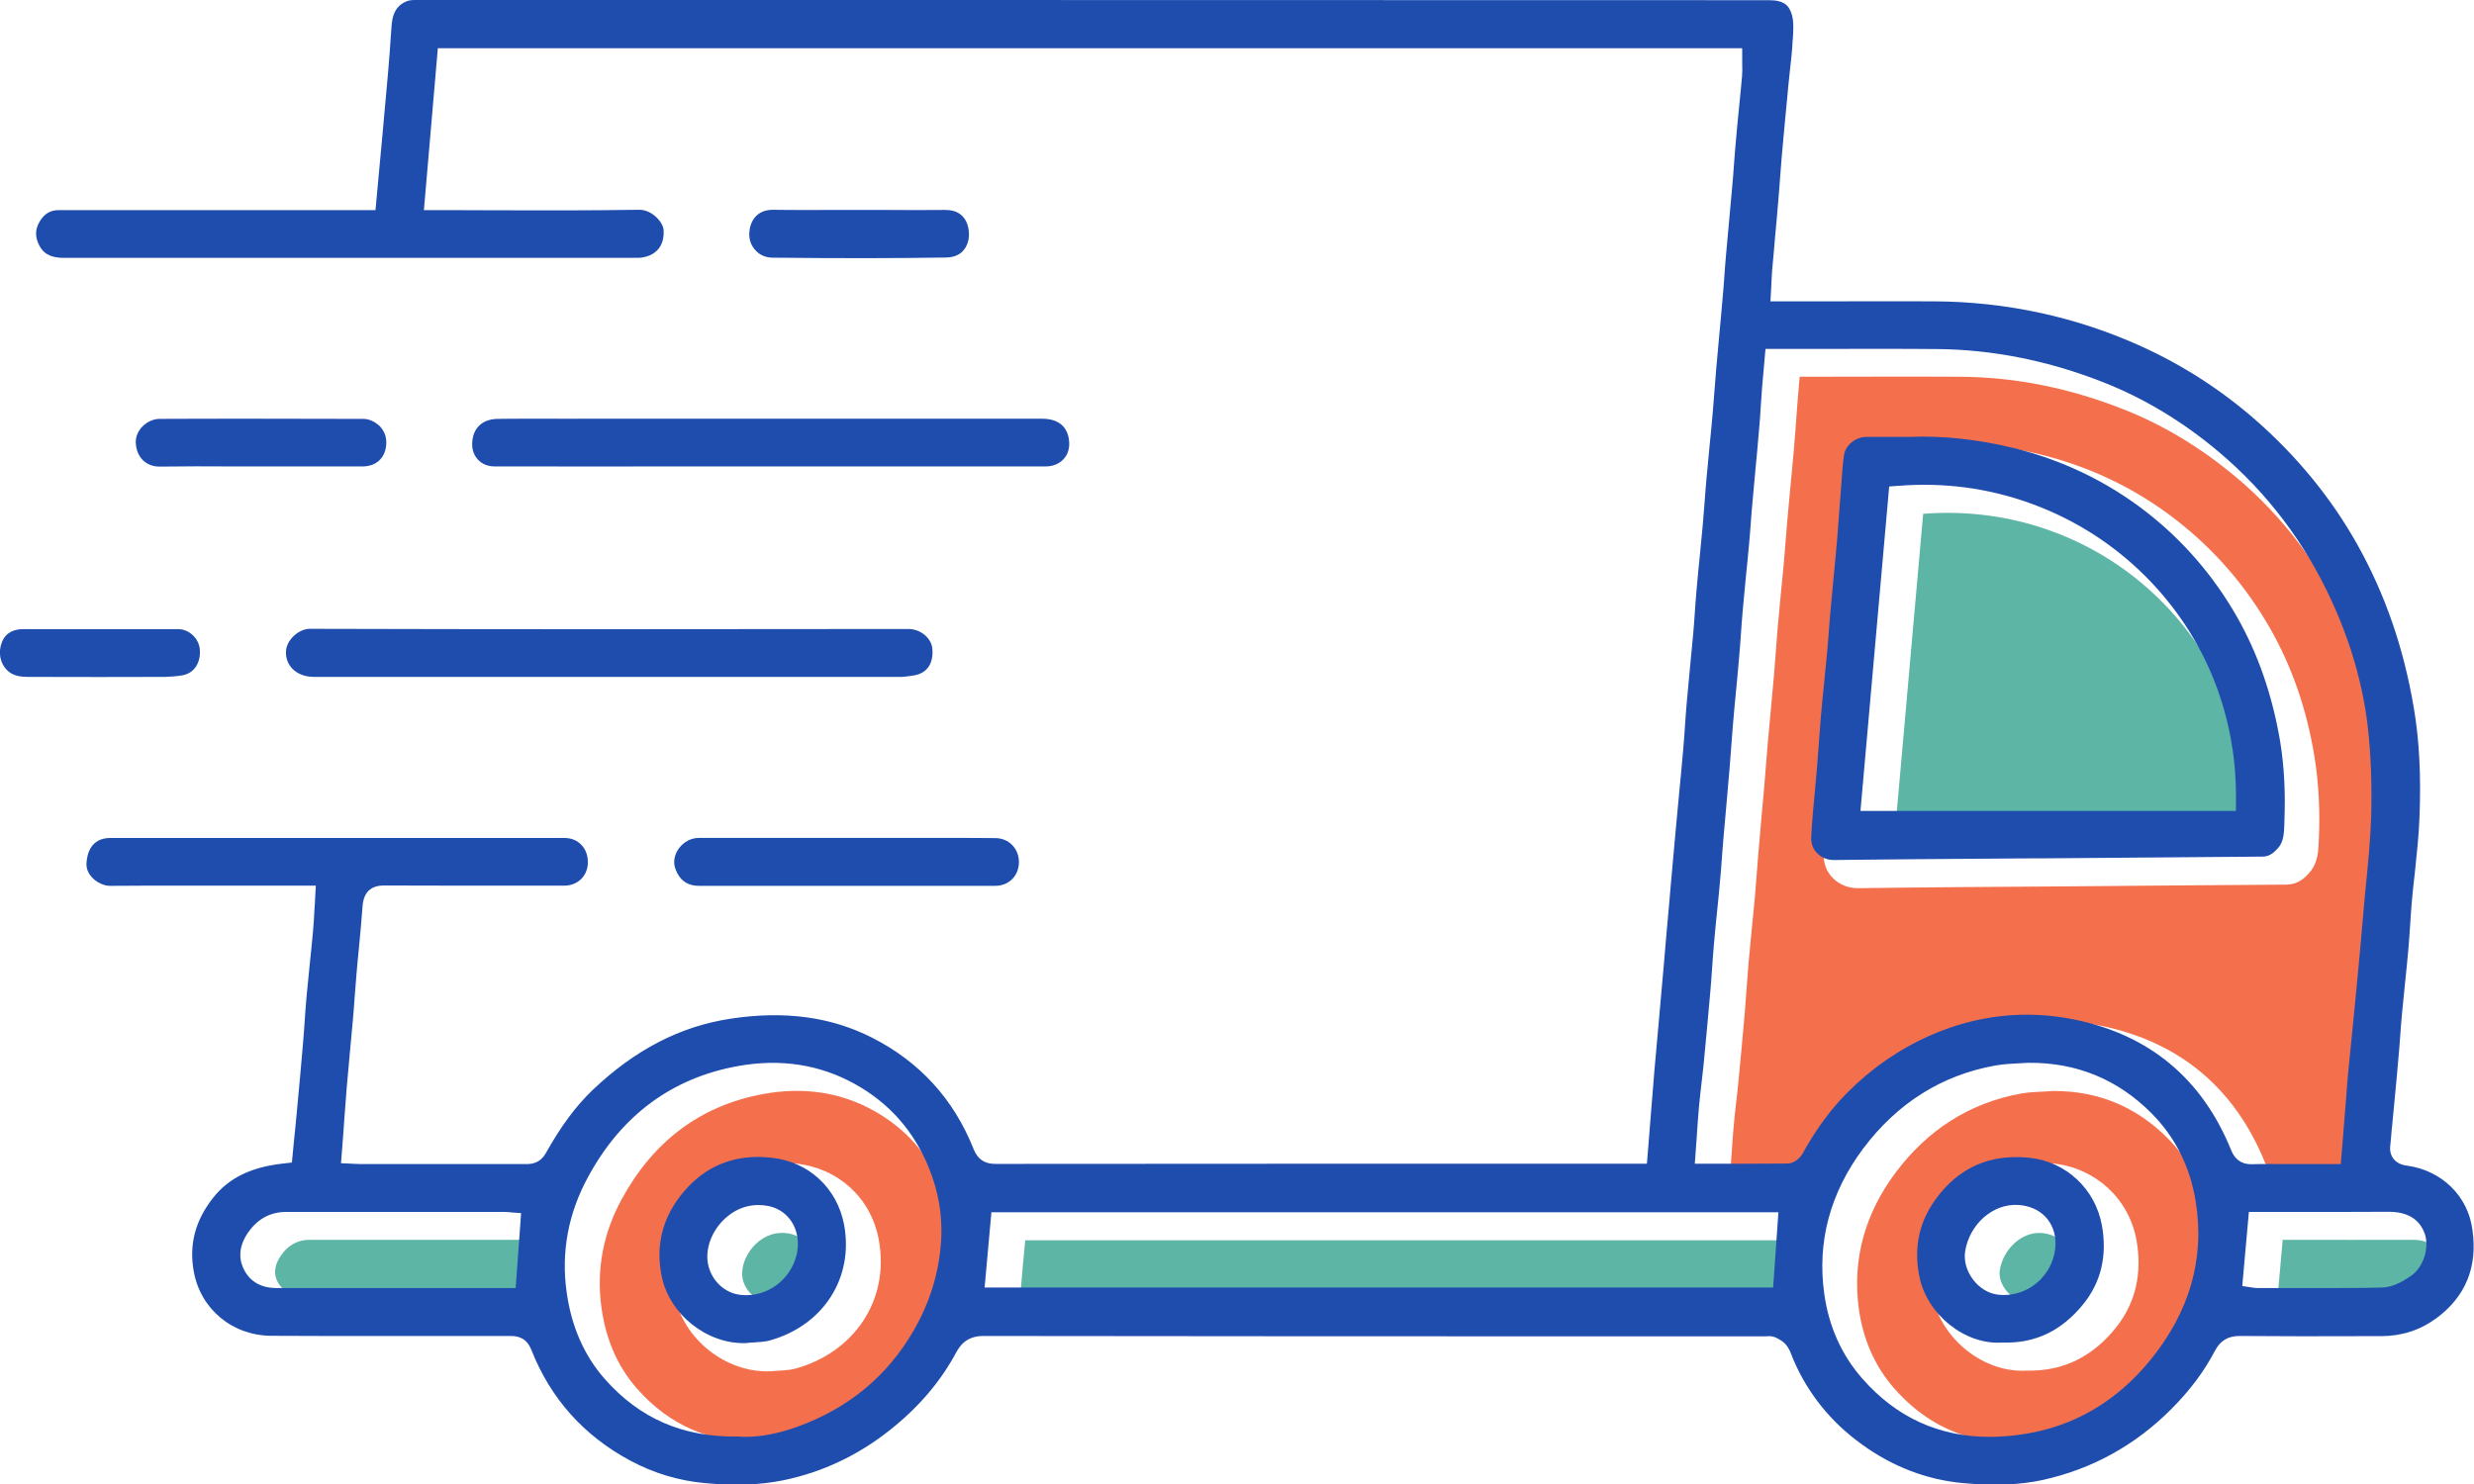 <svg xmlns="http://www.w3.org/2000/svg" xmlns:xlink="http://www.w3.org/1999/xlink" id="Layer_1" x="0px" y="0px" viewBox="0 0 1456.1 873.9" style="enable-background:new 0 0 1456.1 873.9;" xml:space="preserve"><style type="text/css">	.st0{fill:#FBC06F;}	.st1{fill:#5DB5A6;}	.st2{fill:#1F4DAD;}	.st3{fill:#F4704D;}	.st4{fill:#02302E;}</style><g>	<path class="st1" d="M1131.9,302.5c-5.3,59.5-10.5,119.1-15.8,178.5c69.6,0,138.3,0,207.4,0C1324.6,375.6,1236,294.3,1131.9,302.5z  "></path>	<path class="st1" d="M600.6,761.5c150.2,0,300.6,0,451,0c0.7-10.5,1.4-20.8,2.1-31.3c-150.2,0-300.2,0-450.3,0  C602.4,740.6,601.5,750.8,600.6,761.5z"></path>	<path class="st1" d="M1348.8,729.9c-1.8,0-3.6,0-5.3,0c-1,10.9-1.9,21.2-2.8,31.6c0.3,0.1,1,0.2,1.6,0.2c24.5,0,49,0.3,73.5-0.2  c4.6-0.1,9.7-3,13.7-5.8c5.3-3.7,7.5-12.8,5.1-18c-2.9-6.3-8.4-7.8-14.8-7.8C1396.1,730,1372.5,729.9,1348.8,729.9z"></path>	<path class="st1" d="M1201.6,725.9c-12-0.9-22.8,10-24.6,21.9c-1.2,7.7,5.7,16.8,13.2,17.9c14,2,27.1-9.4,27.1-23.6  C1217.2,732.6,1211,726.6,1201.6,725.9z"></path>	<path class="st1" d="M182.1,729.9c-7.2,0-12.8,3.5-16.7,9.2c-3.3,4.8-5,10.2-1.8,15.9c3,5.4,8,6.8,13.8,6.8c43-0.1,85.9,0,128.9,0  c1.8,0,3.5,0,5.2,0c0.7-10.8,1.5-21,2.2-31.7c-1-0.1-1.8-0.2-2.6-0.2C268,729.9,225,729.9,182.1,729.9z"></path>	<path class="st1" d="M464.9,726.3c-16.3-3.3-28.1,11.8-28.1,23.5c0,7.9,6.1,14.9,13.1,15.9c14,2,27.1-9.3,27.1-23.6  C477.1,734.2,472.4,727.8,464.9,726.3z"></path>	<path class="st3" d="M1275.8,670.1c-18.4-18.5-41-28-67.5-27.8c-6.3,0.5-12.6,0.4-18.8,1.5c-30.8,5.6-55.3,21.8-73.8,46.5  c-17.7,23.7-25.8,50.7-21.6,80.7c2.5,17.4,9.2,33.2,20.7,46.3c24.1,27.5,55.2,36.2,90.3,30.4c27.9-4.6,50.9-18.8,68.9-40.7  c21.3-25.8,31.2-55,25.8-88.6C1297,699.8,1289,683.4,1275.8,670.1z M1245.2,781.8c-13,16.1-30,25.7-52.5,25.1  c-24.4,1.5-50-17.9-55.3-43.9c-4-19.5,0-37.1,12.1-52.8c15.1-19.6,35.6-27.7,59.8-25.1c23.5,2.6,43.7,20.1,48.2,45.2  C1260.8,749.2,1257.2,766.9,1245.2,781.8z"></path>	<path class="st3" d="M514.1,653.8c-20.3-11.3-42.3-13.8-64.5-9.8c-37.9,6.8-65.6,28.6-83.8,62.2c-10.7,19.7-14.9,41-11.8,63.6  c2.5,18,9,34.2,21,47.8c18.9,21.4,42.9,32.1,73.4,31.6c10,0.8,21.5-1.3,32.4-5.2c28.2-10.1,50.3-27.8,65.5-54.1  c9.3-16.1,14.5-33.3,15.3-51.6c0.6-13-1.8-25.9-6.7-38.2C546.7,679.8,533.2,664.4,514.1,653.8z M468.6,805.6  c-4.9,1.4-10.1,1.2-15.2,1.7c-26.1,1-51.2-18.8-56.4-44.7c-3.9-19.3,0.2-36.8,12.3-52.4c15.1-19.5,35.6-27.8,59.8-25.1  c24,2.7,43.5,19.8,48.1,44.7C523.9,766.3,501.8,796.3,468.6,805.6z"></path>	<path class="st3" d="M1029.1,567.3c-0.8,9.2-1.3,18.5-2.1,27.7c-1.2,14.1-2.5,28.2-3.9,42.4c-0.8,8.5-2,17-2.7,25.5  c-0.8,8.4-1.2,16.8-1.9,25.9c16.1,0,31.7,0.1,47.3-0.1c1.2,0,2.8-1.5,3.5-2.7c7.5-13.5,16.3-26.1,27.2-37.1  c14.7-14.8,31.5-26.6,50.7-35.1c28.8-12.8,59-16.1,89.4-9.9c46.2,9.5,78.8,36.7,96.6,80.8c1.3,3.1,2.9,4.2,6.3,4.1  c9.7-0.2,19.3-0.1,29-0.1c5.8,0,11.6,0,17.5,0c0.7-9.2,1.4-17.7,2.1-26.3c0.7-8.1,1.2-16.1,2-24.2c1.5-16.2,3.2-32.4,4.8-48.7  c1.4-14.3,2.6-28.6,3.9-42.9c1.6-18.9,4-37.8,4.6-56.8c0.5-17,0-34.3-1.9-51.2c-2.8-24.5-9.8-48.1-20-70.6  c-15.4-34-37.2-63.4-65.8-87.4c-19.8-16.5-41.5-30-65.6-39.5c-31-12.3-63-19.1-96.4-19.3c-29.7-0.2-59.3,0-89,0c-1.8,0-3.6,0-5.5,0  c-0.5,6-1,11.4-1.4,16.8c-0.7,8.7-1.2,17.5-2,26.2c-1.2,13.6-2.6,27.2-3.8,40.9c-0.8,8.5-1.3,17.1-2.1,25.7  c-1.2,13-2.6,25.9-3.7,38.9c-0.8,9-1.3,18.1-2.1,27.2c-1.2,13.5-2.5,27-3.7,40.4c-0.7,8.2-1.3,16.5-2,24.7  c-1.2,13.7-2.5,27.3-3.6,41c-0.7,8.4-1.3,16.8-2,25.2C1031.6,541.8,1030.2,554.5,1029.1,567.3z M1073.4,502.5  c0.7-14.5,2.4-28.9,3.6-43.4c0.7-8.9,1.2-17.8,2-26.7c1.2-13.1,2.6-26.2,3.8-39.3c0.8-8.5,1.3-17.1,2.1-25.7  c1.2-13.6,2.6-27.2,3.8-40.9c0.8-8.7,1.3-17.5,2-26.2c0.6-7.7,0.9-15.5,2-23.2c1.3-9.2,10.2-16.3,19.7-16.4c7.3,0,14.7,0,25,0  c19.4-0.9,41.5,1.4,63.3,6.8c29.6,7.3,56.6,20.2,80.6,39c22.3,17.4,40.5,38.5,54.6,63.1c13.5,23.6,21.9,48.9,26.3,75.8  c2.6,16.1,3.3,32.3,2.6,48.5c-0.3,6.5-0.3,13.5-5.1,19.3c-3.8,4.6-8.1,7.6-14.2,7.6c-42.1,0.3-84.2,0.6-126.3,1  c-41.9,0.3-83.9,0.5-125.8,1.1C1082.6,522.9,1072.7,514.7,1073.4,502.5z"></path>	<g>		<path class="st2" d="M1416.4,686.2c-6.5-0.8-10.3-5.4-9.6-11.6c0.3-2.5,0.5-5.1,0.7-7.6c0.1-1.4,0.2-2.7,0.4-4.1   c0.4-4.2,0.8-8.4,1.2-12.6c0.9-8.9,1.7-18.2,2.5-27.2c0.4-4.1,0.7-8.2,1-12.3c0.3-4.6,0.7-9.3,1.1-13.9c0.6-6,1.2-12.1,1.8-18   c0.7-6.7,1.4-13.6,2-20.4c0.4-4.6,0.7-9.3,1-13.8c0.3-4.5,0.6-9.2,1-13.8c0.5-5.8,1.1-11.6,1.8-17.3c1.1-10.6,2.3-21.5,2.7-32.2   c1-25.1-0.1-45.8-3.4-65.1c-6-35.2-16.8-66.4-33.1-95.6c-15.4-27.5-35.8-52.4-60.6-74c-20-17.4-42.4-31.8-66.6-42.8   c-38.4-17.4-79.5-26.3-122.1-26.5c-19.2-0.1-38.7,0-57.5,0c-8.7,0-17.3,0-26,0h-12.7l0.4-6.8c0.1-1.5,0.1-2.9,0.2-4.2   c0.1-2.9,0.3-5.7,0.5-8.4c0.6-6.4,1.2-12.8,1.7-19.2c0.6-6.8,1.3-13.5,1.8-20.3c0.4-4.2,0.7-8.6,1-12.8c0.3-4.5,0.7-9.3,1.1-13.9   c1.1-12.9,2.4-25.9,3.6-38.6l0.1-1.4c0.3-3.2,0.7-6.4,1-9.6c0.7-6.1,1.4-12.5,1.7-18.6l0.1-0.8c0.3-5,0.6-10.2-0.6-14.2   c-1.6-5.3-4.4-8.5-13.6-8.5L530,0c-0.8,0-1.6,0-2.4,0c-92.9,0-188.9,0-283.3,0h0c-2.6,0-4.1,0.4-4.8,0.7c-3.8,1.5-8.3,4.5-9,14.2   l-0.3,3.9c-0.5,7.8-1.1,15.9-1.8,23.9c-0.9,10.4-1.9,20.9-2.8,31.1l-0.9,9.9c-0.7,7.8-1.5,15.7-2.2,23.7l-1.5,16.3l-53.4,0   c-44.3,0-88.7,0-133,0c-5,0-8.7,2.2-11.4,7c-2.7,4.6-2.6,9.3,0.2,14.3c1.8,3.2,5,6.8,14.1,6.8c89.7,0,179.5,0,269.2,0l67.3,0   c0.3,0,0.6,0,0.9,0c0.5,0,0.9,0,1.2,0c3.6-0.2,15.2-2.1,14.5-16.2c-0.2-4.7-6.8-12.1-14.2-12.1c-0.1,0-0.1,0-0.2,0   c-27.3,0.4-55,0.4-81.9,0.3c-10.4,0-20.8-0.1-31.2-0.1h-13.6l8.2-95.3h767.7V35c0,1,0,2,0,3c0.1,2.2,0.1,4.5-0.1,6.9   c-0.6,6.6-1.2,13.2-1.9,19.7c-0.6,6.3-1.3,12.8-1.8,19.2c-0.4,4.6-0.8,9.3-1.1,13.8c-0.3,4.1-0.6,8.2-1,12.4c-0.6,7-1.3,14-1.9,21   c-0.6,6.6-1.2,13.3-1.8,19.9c-0.4,4.3-0.7,8.7-1,13c-0.3,4.1-0.6,8.2-1,12.2c-0.6,7-1.2,14.1-1.9,21.1c-0.6,6.6-1.2,13.2-1.8,19.9   c-0.3,3.8-0.6,7.6-0.9,11.4c-0.3,4.5-0.7,9.2-1.1,13.8c-0.6,6.7-1.2,13.4-1.9,20.1c-0.6,6.7-1.3,13.5-1.9,20.2   c-0.4,4.2-0.7,8.5-1,12.6c-0.3,4.4-0.7,9-1.1,13.6c-0.6,6.3-1.2,12.6-1.8,18.8c-0.7,6.6-1.3,13.4-1.9,20c-0.4,4.4-0.7,8.9-1,13.2   c-0.3,4.2-0.6,8.6-1,12.9c-0.6,6.4-1.2,12.8-1.8,19c-0.6,6.7-1.3,13.6-1.9,20.4c-0.4,4.3-0.7,8.8-1,13c-0.3,4.5-0.6,9.1-1,13.7   c-0.8,9.4-1.7,18.9-2.6,28.1c-0.6,6.8-1.3,13.5-1.9,20.3c-1,11.1-2,22.3-3,33.4l-0.8,9.4c-1.1,12.2-2.2,24.4-3.2,36.6l-1.7,19.1   c-0.4,4.5-0.8,9.1-1.2,13.6c-0.9,9.9-1.8,20.2-2.7,30.2c-0.9,11.1-1.8,22-2.7,33.5c-0.4,5-0.8,10-1.2,15.1l-0.5,6l-58,0   c-106.7,0-217,0-325.5,0.1c0,0,0,0,0,0c-6.4,0-10.4-2.8-12.8-8.8c-11.6-29.2-31.7-51.3-59.7-65.5c-24.2-12.3-51.5-16-83.2-11.2   c-29.8,4.5-56.4,18.3-81.4,42.1c-9.8,9.4-18.5,21.1-27.4,37c-3.2,5.7-7.8,6.5-11.5,6.5c0,0,0,0-0.1,0c-22.7,0-45.3,0-68,0l-29,0   c-1.2,0-2.3-0.1-3.5-0.1c-0.5,0-1.1-0.1-1.8-0.1l-6.7-0.3l0.8-10.1c0.2-2.7,0.4-5.4,0.6-8c0.2-2.8,0.4-5.6,0.6-8.5   c0.4-6,0.9-12.2,1.4-18.3c0.6-6.7,1.2-13.3,1.8-20c0.6-6.5,1.2-13,1.8-19.5c0.4-4.3,0.7-8.6,1-12.8c0.3-4.5,0.7-9.2,1.1-13.9   c0.4-5,0.9-10.1,1.4-15.1c0.8-8.3,1.6-16.8,2.2-25.2c0.6-8,4.8-12.1,12.5-12.1c0,0,0.1,0,0.1,0c28,0.1,56.5,0.1,84,0.1l22,0   c8.1,0,14-5.8,14-13.8c0-4.1-1.4-7.9-4-10.4c-2.5-2.6-6-3.9-10-3.9c-89,0-178,0-267,0c-11.5,0-13.8,9.3-14.1,14.9   c-0.2,3.9,1.7,6.7,3.4,8.5c2.8,2.9,6.9,4.8,10.5,4.8c0,0,0,0,0.1,0c26.2-0.2,52.8-0.1,78.5-0.1c9.8,0,19.7,0,29.5,0h13l-0.4,6.9   c-0.1,2.3-0.2,4.5-0.4,6.7c-0.2,4.7-0.5,9.1-0.9,13.6c-0.6,6.4-1.2,12.9-1.9,19.1c-0.6,6.3-1.3,12.9-1.9,19.3   c-0.4,4.8-0.8,9.7-1.1,14.5c-0.3,4.3-0.6,8.8-1,13.2c-0.9,11.2-2,22.5-3,33.5l-0.7,7.5c-0.5,5.4-1,10.8-1.6,16.2l-1.2,12.5   l-5.3,0.6c-18.8,2.1-31.9,8.5-41.1,20.2c-10.4,13.2-14.2,27.3-11.4,43.1c3.9,22.3,22.7,38,45.8,38.1c38.8,0.2,78.3,0.1,116.5,0.1   l24,0c0,0,0,0,0,0c4.6,0,9.6,1,12.5,8.3c11.3,28.6,30.9,50.5,58.2,65.1c13.8,7.4,28.5,11.8,43.7,13.2c18.2,1.7,33,1.1,46.6-1.7   c22.6-4.7,43.5-14.5,62.2-29.3c17.1-13.5,29.9-28.5,39.3-45.9c2.4-4.5,6.5-9.7,16-9.7c0,0,0,0,0,0c131.3,0.2,264.8,0.2,394,0.2   l66.5,0c0.1,0,0.2,0,0.3,0c0.4,0,0.9-0.1,1.6-0.1c1.1,0,2.5,0.2,3.9,0.8c1.9,0.9,4.9,2.4,6.8,5.2c1.4,2,2.2,4.1,2.9,6   c0.2,0.6,0.5,1.2,0.7,1.8c8.6,20,22.1,36.8,40.3,49.9c18.2,13.2,38.2,20.8,59.4,22.8c18.7,1.7,33.7,1.1,47.4-1.9   c28.7-6.4,54-20.3,75.2-41.5c11.1-11.1,19.5-22.4,25.8-34.4c3.1-6,7.7-8.8,14.5-8.8c0.1,0,0.1,0,0.2,0c24.2,0.2,48.8,0.2,72.6,0.1   l10.3,0c12.4,0,23.1-3.5,32.7-10.5c17.2-12.7,24.4-30.1,21.3-51.9C1452.7,704.1,1437,688.9,1416.4,686.2z M303.5,758.3l-41.8,0   c-32.2,0-65.5,0-98.3,0c-0.1,0-0.2,0-0.2,0c-3.6,0-13.7-0.2-19.2-10.1c-2.8-5-4.7-13,2.1-22.7c5.5-7.9,13.1-12,22.1-12   c43,0,85.9,0,128.9,0c0.8,0,1.5,0.1,2.2,0.1c0.3,0,0.6,0,0.9,0.1l6.5,0.5L303.5,758.3z M554,728.6c-0.9,19.1-6.3,37.5-16.2,54.6   c-15.5,27-38.7,46.1-68.9,56.9c-10.6,3.8-20.9,5.8-30.2,5.8c-1.6,0-3.1-0.1-4.6-0.2c-32,0.5-57.5-10.5-78.1-33.8   c-12.1-13.7-19.7-30.9-22.5-51.2c-3.3-23.5,0.9-46.2,12.5-67.6c19.7-36.5,49.5-58.5,88.4-65.5c25-4.5,48.1-0.9,68.8,10.6   c20.3,11.3,34.9,27.9,43.6,49.6C552.2,701.1,554.6,714.9,554,728.6z M1043.6,758H579.5l4-44.3h463.2L1043.6,758z M1265.2,801.2   c-19.6,23.8-44.1,38.2-72.9,42.9c-7.3,1.2-14.3,1.8-21.2,1.8c-29.9,0-55.1-11.5-75.1-34.4c-12.1-13.8-19.6-30.5-22.3-49.7   c-4.3-30.7,3.4-59.4,22.8-85.5c20.1-26.8,46.2-43.3,77.8-49c4.6-0.8,9.2-1.1,13.7-1.3c2-0.1,3.9-0.2,5.8-0.3l0.4,0   c28.1-0.2,52.3,9.8,72.1,29.7c14,14.1,22.7,31.5,26,51.9C1297.8,741.2,1288.6,772.7,1265.2,801.2z M1313.2,677.2   c-17-42-47.9-67.8-91.9-76.9c-29.1-6-57.9-2.8-85.5,9.4c-18.1,8-34.5,19.4-48.7,33.7c-9.7,9.8-18.3,21.5-26.1,35.6   c-1.6,2.9-5.1,6-9.1,6c-12.5,0.1-24.8,0.1-37.8,0.1l-16.6,0l0.5-7c0.2-2.8,0.4-5.6,0.6-8.3c0.4-6.1,0.8-11.9,1.3-17.7   c0.4-4.7,1-9.4,1.5-14c0.4-3.8,0.9-7.7,1.3-11.6c1.5-15.3,2.7-29.1,3.9-42.3c0.4-4.3,0.7-8.8,1-13.1c0.3-4.8,0.7-9.7,1.1-14.6   c0.6-7,1.3-14,2-20.8c0.6-5.8,1.2-11.7,1.7-17.6c0.4-4.6,0.8-9.3,1.1-13.9c0.3-3.8,0.6-7.5,0.9-11.3c0.6-6.7,1.2-13.5,1.8-20.2   c0.6-6.9,1.2-13.8,1.8-20.8c0.3-3.9,0.6-7.8,0.9-11.7c0.3-4.3,0.7-8.7,1-13c0.5-6.2,1.1-12.5,1.7-18.7c0.7-7.1,1.4-14.5,2-21.8   c0.4-4.3,0.7-8.7,1-12.9c0.3-4.7,0.7-9.5,1.1-14.3c0.6-7.1,1.4-14.4,2-21.3c0.6-5.8,1.2-11.7,1.7-17.5c0.4-4.5,0.8-9,1.1-13.5   c0.3-4.1,0.6-8.1,1-12.2c0.6-6.2,1.1-12.4,1.7-18.6c0.7-7.3,1.4-14.8,2-22.2c0.5-5.3,0.9-10.8,1.2-16.1c0.2-3.3,0.5-6.7,0.7-10   c0.3-3.7,0.6-7.4,1-11.3l1-11.4h11.4c9.1,0,18.2,0,27.3,0c20.2,0,41.2-0.1,61.8,0.1c32.9,0.2,66.1,6.8,98.7,19.7   c23.8,9.4,46.5,23.1,67.3,40.6c28.8,24.2,51.6,54.3,67.5,89.7c10.8,23.9,17.7,48.3,20.5,72.5c1.8,16.1,2.5,33.6,2,52.1   c-0.4,13.8-1.8,27.6-3.1,41c-0.5,5.3-1.1,10.8-1.5,16.2c-1.4,15.9-2.6,29.9-3.9,42.9c-0.8,8.2-1.6,16.4-2.4,24.6   c-0.8,8-1.6,16.1-2.4,24.1c-0.6,6-1.1,12.1-1.5,18c-0.2,2-0.3,4.1-0.5,6.1c-0.5,5.8-0.9,11.7-1.4,17.7l-1.2,14.6h-23.5   c-2.7,0-5.5,0-8.2,0c-6.8,0-13.8-0.1-20.6,0.1c-0.2,0-0.3,0-0.5,0C1319.4,685.4,1315.4,682.7,1313.2,677.2z M1419.2,751   c-6.5,4.6-12.2,6.9-17.3,7c-11.7,0.3-23.5,0.3-35.2,0.3c-6.8,0-13.6,0-20.3,0c-6,0-12.1,0-18.1,0c-1.2,0-2.1-0.2-2.6-0.3l-0.1,0   l-5.9-0.9l3.9-43.6h11.2c6.5,0,12.9,0,19.4,0c16.9,0,34.4,0,51.6-0.1c0.1,0,0.1,0,0.2,0c15.3,0,19.3,8.7,20.6,11.6   C1430.3,733.2,1426.8,745.7,1419.2,751z"></path>		<path class="st2" d="M182.2,370.2c-6.1,0-13.8,6.4-13.9,13.6c-0.1,3.9,1.3,7.4,3.9,10c3,3,7.4,4.7,12.5,4.7c43.8,0,87.7,0,131.5,0   l42.4,0l27.5,0c48.1,0,96.3,0,144.4,0c1.5,0,3.1-0.3,4.9-0.5c0.7-0.1,1.4-0.2,2.1-0.3c8-1.1,12.2-7.1,11.2-16.2   c-0.6-5.4-6.4-11.2-14.1-11.2C404.2,370.5,288.9,370.5,182.2,370.2C182.2,370.2,182.2,370.2,182.2,370.2z"></path>		<path class="st2" d="M327,246.5c-4.9,0-9.8,0-14.8,0c-6.4,0-12.9,0-19.2,0.1c-9.3,0.1-14.9,5.6-15.1,14.6   c-0.1,3.8,1.2,7.2,3.7,9.7c2.4,2.4,5.7,3.7,9.5,3.7c39.4,0.1,79.4,0,118.1,0l43.9,0l42.1,0c40.1,0,80.2,0,120.3,0   c4.1,0,7.8-1.5,10.3-4.1c2.4-2.5,3.6-5.8,3.5-9.6c-0.3-9.3-6-14.4-16-14.4c-68.3,0-137.7,0-204.8,0l-66.6,0   C336.9,246.6,332,246.5,327,246.5z"></path>		<path class="st2" d="M561.7,493.3h-6c-13.5,0-27,0-40.5,0c-34.1,0-69.3,0-103.9,0c0,0,0,0,0,0c-4.5,0-8.7,2.2-11.6,6   c-2.6,3.5-3.5,7.6-2.5,11.2c1.5,5,5.1,11,14.1,11c21.7,0,43.4,0,65.2,0l22.3,0l26.4,0c20.2,0,40.4,0,60.6,0c8,0,13.9-5.9,13.9-14   c0-8-6-14.1-13.9-14.1C577.7,493.3,569.7,493.3,561.7,493.3z"></path>		<path class="st2" d="M213.8,246.6l-7.4,0c-18.7,0-37.7-0.1-56.7-0.1c-18.6,0-37.2,0-55.7,0.1c-3.7,0-7.4,1.7-10.2,4.5   c-2.6,2.7-4,6.1-3.9,9.4c0.3,8.5,5.9,14.2,14,14.2c0.1,0,0.2,0,0.3,0c13.9-0.2,28.1-0.2,41.8-0.1c5.8,0,11.5,0,17.3,0l15.8,0   c14.7,0,29.4,0,44.2,0c8,0,13.3-4.8,14-12.6c0.5-5.3-1.7-8.8-3.6-10.9C220.9,248.3,217.3,246.6,213.8,246.6z"></path>		<path class="st2" d="M454.8,151.7L454.8,151.7c39.2,0.4,71.7,0.4,102.2-0.1c4-0.1,7.3-1.3,9.6-3.7c2.4-2.5,3.8-6.2,3.7-10.3   c-0.1-3.3-1.2-14-13.8-14c-11.7,0.1-23.7,0.1-35.2,0c-5.1,0-10.2,0-15.3,0c-5.1,0-10.1,0-15.2,0c-11.7,0-23.9,0.1-35.8-0.1   c-0.1,0-0.1,0-0.2,0c-9.8,0-13.5,7.3-13.8,13.6c-0.2,3.9,1.1,7.6,3.7,10.3C447.2,150.2,450.8,151.7,454.8,151.7z"></path>		<path class="st2" d="M107.2,397.6c6.9-1.1,11.1-7.3,10.4-15.3c-0.5-6.4-6.3-11.9-12.6-11.9c-10.6,0-21.1,0-31.7,0l-14.3,0l-9.1,0   c-5.7,0-11.4,0-17.1,0c-6.4,0-12.9,0-19.3,0c-4.3,0-9.9,1.3-12.4,7.7c-2.3,5.9-1.1,12.3,3,16.4c2.8,2.8,6.5,4,12.3,4   c28.6,0.1,56.9,0.1,80.9,0C100.3,398.4,103.5,398.2,107.2,397.6z"></path>		<path class="st2" d="M1316.4,362.8c-13.7-23.9-31.5-44.5-52.9-61.2c-23.1-18-49.4-30.7-78.2-37.8c-21.1-5.2-42.3-7.4-61.5-6.6   l-0.3,0l-9.4,0c-2.5,0-4.8,0-7,0c-3,0-5.8,0-8.5,0c-6.5,0-12.5,4.9-13.3,10.8c-0.8,5.3-1.1,10.6-1.5,16.3   c-0.2,2.2-0.3,4.4-0.5,6.5c-0.3,3.5-0.5,6.9-0.8,10.4c-0.4,5.2-0.8,10.6-1.2,15.9c-0.6,7.2-1.3,14.4-2,21.7   c-0.6,6.4-1.2,12.8-1.8,19.2c-0.4,4-0.7,8.1-1,12c-0.3,4.5-0.7,9.1-1.1,13.7c-0.6,6.1-1.2,12.3-1.8,18.4c-0.7,6.9-1.4,14-2,20.9   c-0.4,4.8-0.8,9.8-1.1,14.5c-0.3,4-0.6,8-0.9,12.1c-0.4,4.9-0.9,9.9-1.3,14.8c-0.9,9.3-1.8,19-2.3,28.4c-0.2,4.6,1.7,7.7,3.4,9.4   c2.6,2.7,6.2,4.2,10.1,4.1c30.8-0.4,62-0.6,92.3-0.8c11.2-0.1,22.4-0.2,33.6-0.2l126.3-1c3.4,0,6.1-1.6,9.3-5.3   c3.1-3.7,3.3-8.6,3.5-14.3l0-1.1c0.7-16.9-0.1-32.3-2.5-47.2C1337.3,409,1329,384.9,1316.4,362.8z M1316,477.4h-221l16.9-191   l5.5-0.4c26.5-2.1,52.4,1.3,77,10.1c23.8,8.5,45.2,21.5,63.7,38.7c37.9,35.4,58.5,83.8,57.9,136.2L1316,477.4z"></path>		<path class="st2" d="M454.3,681.6c-2.8-0.3-5.4-0.5-8.1-0.5c-18.6,0-34,7.7-45.8,23c-10.8,13.9-14.5,29.8-11,47.1   c4.5,22.6,26.8,40.3,49.6,39.5c1.7-0.2,3.3-0.3,4.9-0.4c3.3-0.2,6.4-0.4,9-1.1c31.7-8.8,49.7-36.9,43.9-68.2   C492.7,699.5,476.1,684,454.3,681.6z M459,755c-5.6,4.8-12.6,7.5-19.8,7.5c-1.4,0-2.8-0.1-4.2-0.3c-10.5-1.5-18.7-11.3-18.7-22.3   c0-8.7,4.5-17.8,11.9-23.8c6.9-5.7,15.4-7.8,24-6.1c10.4,2.1,17.4,11,17.4,22.2C469.6,740.8,465.7,749.1,459,755z"></path>		<path class="st2" d="M1194.5,681.6c-2.7-0.3-5.4-0.4-8-0.4c-18.7,0-34.1,7.7-45.9,23c-11,14.2-14.5,29.8-10.9,47.5   c4.6,22.3,26.8,40.1,48.6,38.7l0.3,0l0.3,0c19.1,0.5,34.5-6.9,47.3-22.7c10.4-12.9,14.1-28.5,10.9-46.3   C1233.2,700,1216.1,683.9,1194.5,681.6z M1199.2,754.9c-5.6,4.9-12.7,7.5-19.8,7.5c-1.4,0-2.8-0.1-4.1-0.3h0   c-5.3-0.8-10.5-4-14.2-9c-3.7-5-5.3-10.9-4.5-16.3c2.5-16.2,16.6-28.5,31.5-27.4c13,0.9,21.7,10,21.7,22.7   C1209.7,740.8,1205.9,749.1,1199.2,754.9z"></path>	</g></g></svg>